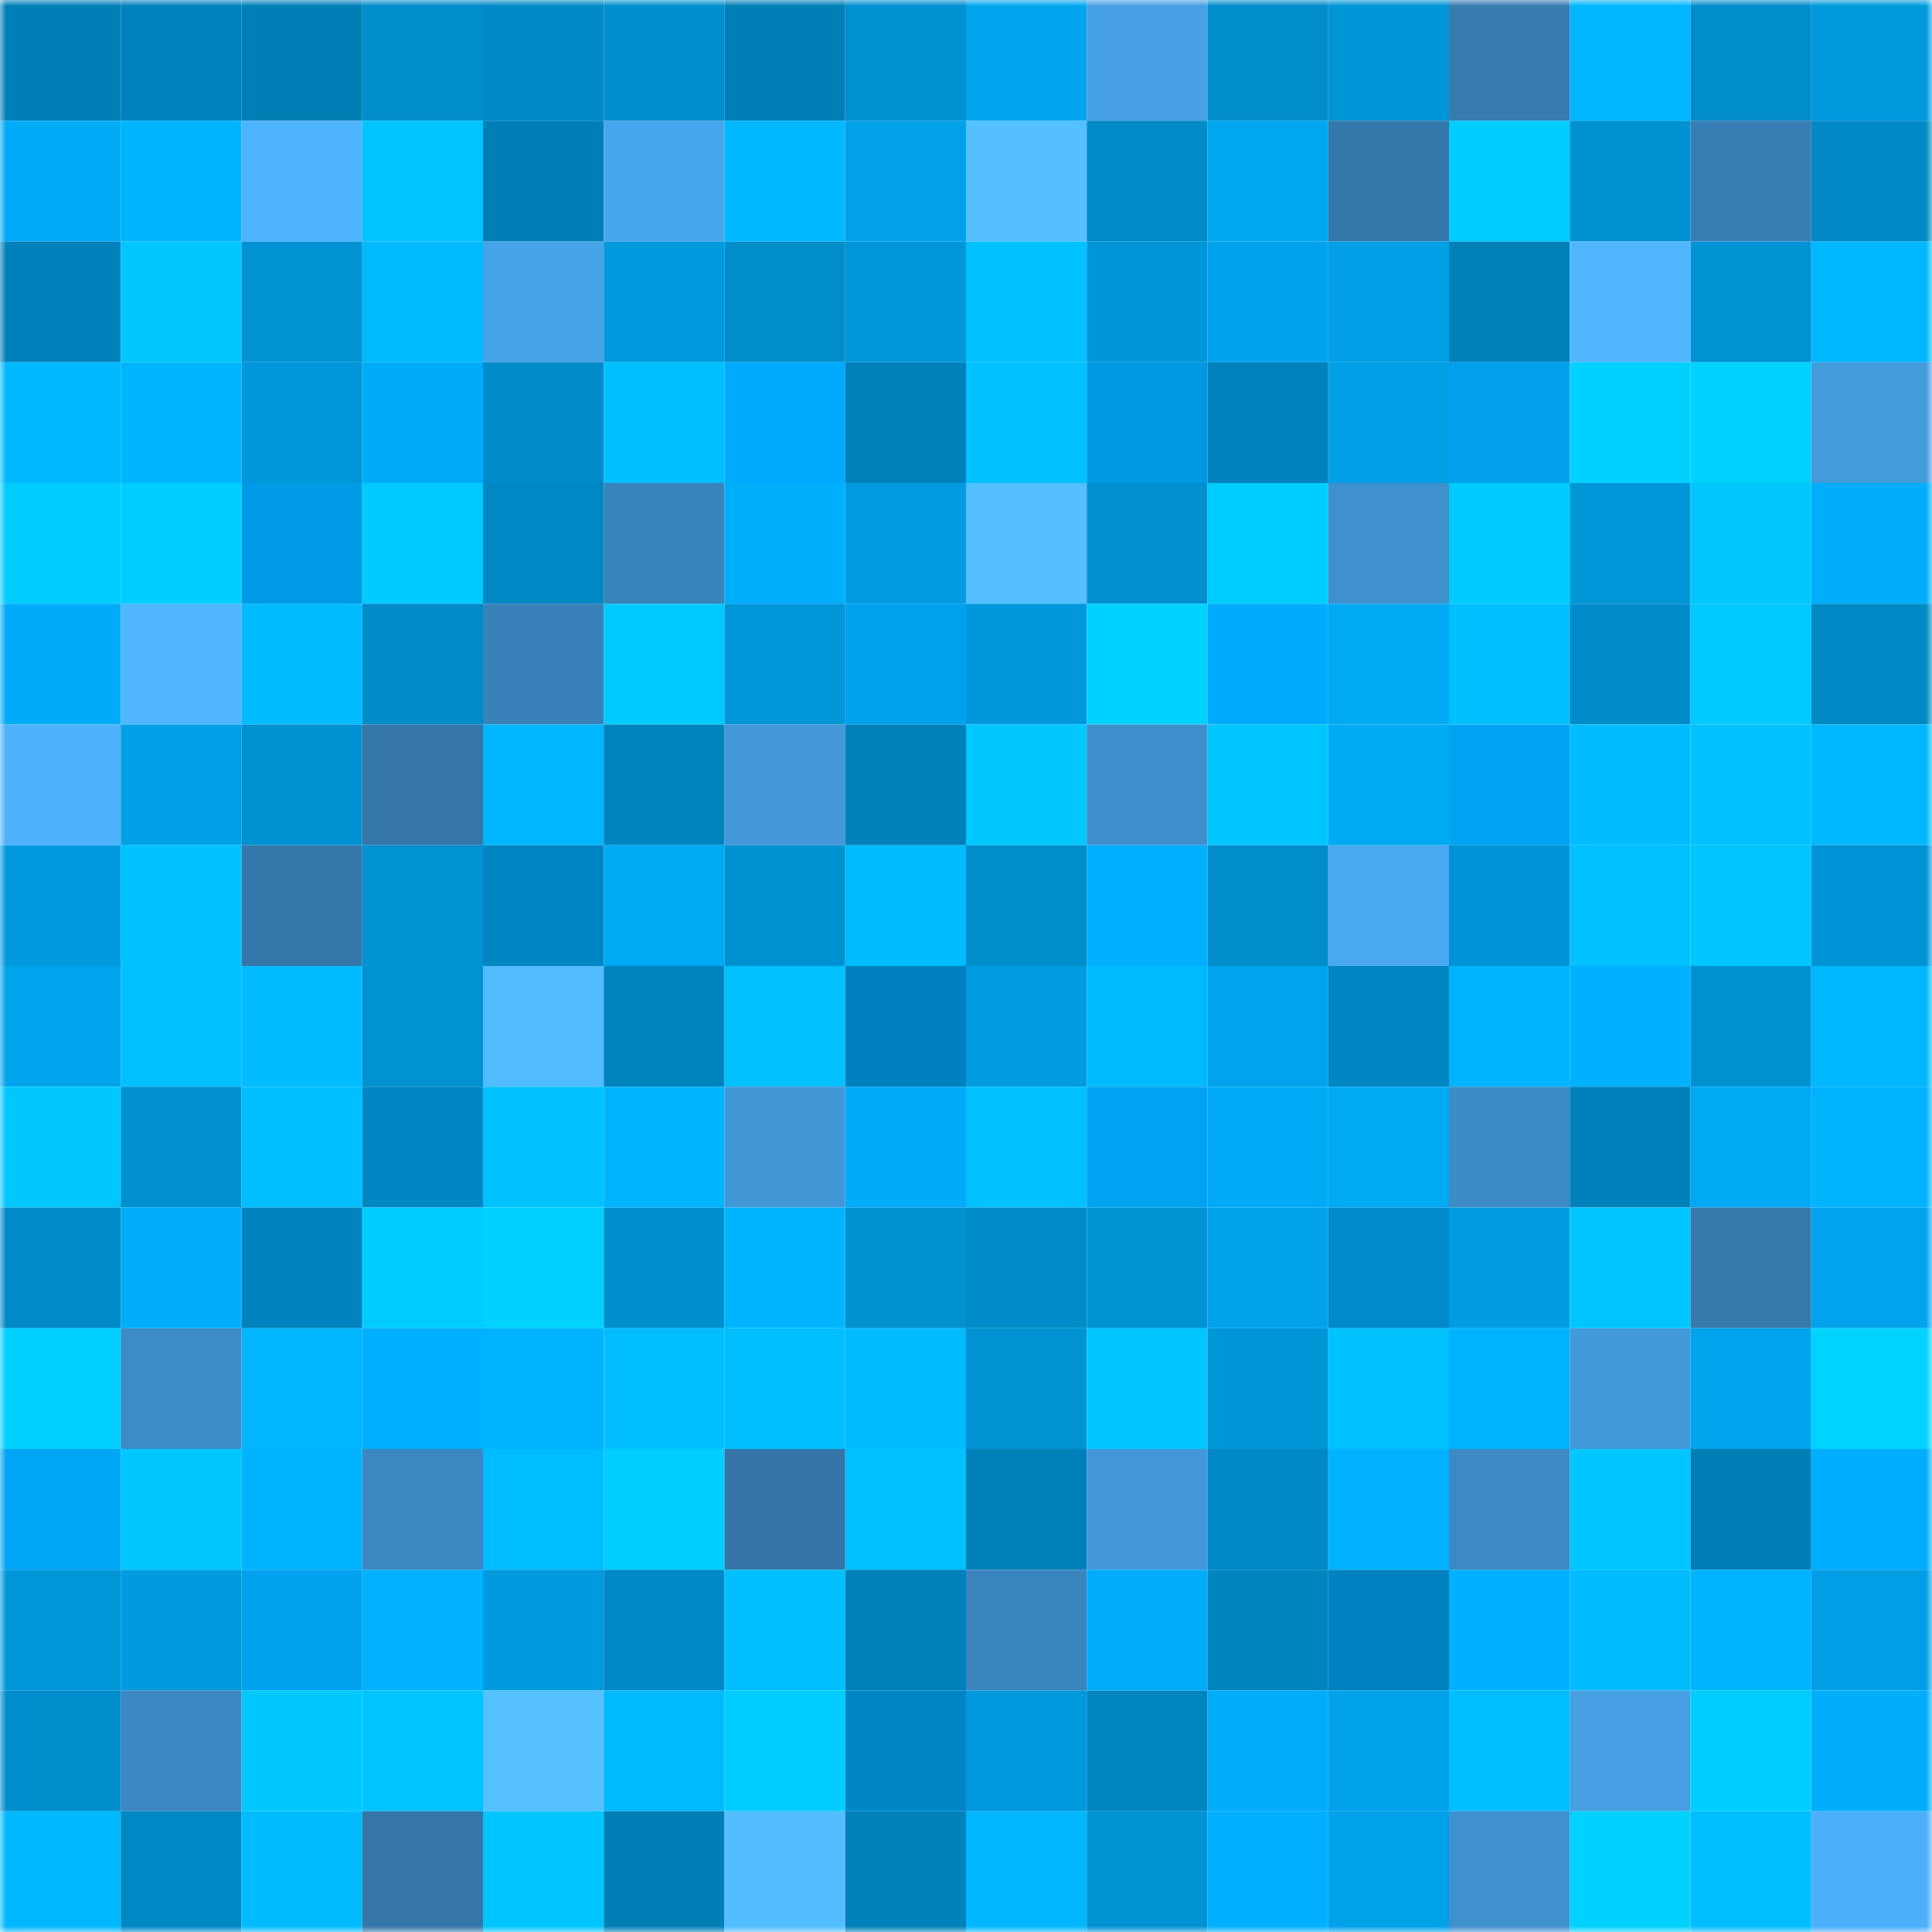 <svg viewBox="0 0 160 160" fill="none" role="img" xmlns="http://www.w3.org/2000/svg" width="240" height="240" name="ens%2Cpathill.eth"><mask id="778834707" mask-type="alpha" maskUnits="userSpaceOnUse" x="0" y="0" width="160" height="160"><rect width="160" height="160" fill="#FFFFFF"></rect></mask><g mask="url(#778834707)"><rect x="0" y="0" width="10" height="10" fill="#007fb7"></rect><rect x="10" y="0" width="10" height="10" fill="#0083bd"></rect><rect x="20" y="0" width="10" height="10" fill="#007fb7"></rect><rect x="30" y="0" width="10" height="10" fill="#008dcb"></rect><rect x="40" y="0" width="10" height="10" fill="#0089c5"></rect><rect x="50" y="0" width="10" height="10" fill="#008fce"></rect><rect x="60" y="0" width="10" height="10" fill="#007fb7"></rect><rect x="70" y="0" width="10" height="10" fill="#0091d1"></rect><rect x="80" y="0" width="10" height="10" fill="#00a5ee"></rect><rect x="90" y="0" width="10" height="10" fill="#46a0e3"></rect><rect x="100" y="0" width="10" height="10" fill="#008dcb"></rect><rect x="110" y="0" width="10" height="10" fill="#0095d7"></rect><rect x="120" y="0" width="10" height="10" fill="#367cb1"></rect><rect x="130" y="0" width="10" height="10" fill="#00b6ff"></rect><rect x="140" y="0" width="10" height="10" fill="#008dcc"></rect><rect x="150" y="0" width="10" height="10" fill="#0099dc"></rect><rect x="0" y="10" width="10" height="10" fill="#00abf8"></rect><rect x="10" y="10" width="10" height="10" fill="#00b5ff"></rect><rect x="20" y="10" width="10" height="10" fill="#4eb3ff"></rect><rect x="30" y="10" width="10" height="10" fill="#00c4ff"></rect><rect x="40" y="10" width="10" height="10" fill="#007fb7"></rect><rect x="50" y="10" width="10" height="10" fill="#48a6ec"></rect><rect x="60" y="10" width="10" height="10" fill="#00b8ff"></rect><rect x="70" y="10" width="10" height="10" fill="#00a1e8"></rect><rect x="80" y="10" width="10" height="10" fill="#54c0ff"></rect><rect x="90" y="10" width="10" height="10" fill="#008bc8"></rect><rect x="100" y="10" width="10" height="10" fill="#00a7f0"></rect><rect x="110" y="10" width="10" height="10" fill="#3478ab"></rect><rect x="120" y="10" width="10" height="10" fill="#00ccff"></rect><rect x="130" y="10" width="10" height="10" fill="#0091d2"></rect><rect x="140" y="10" width="10" height="10" fill="#377eb4"></rect><rect x="150" y="10" width="10" height="10" fill="#0089c5"></rect><rect x="0" y="20" width="10" height="10" fill="#0081bb"></rect><rect x="10" y="20" width="10" height="10" fill="#00c8ff"></rect><rect x="20" y="20" width="10" height="10" fill="#0092d3"></rect><rect x="30" y="20" width="10" height="10" fill="#00baff"></rect><rect x="40" y="20" width="10" height="10" fill="#47a3e8"></rect><rect x="50" y="20" width="10" height="10" fill="#0099dd"></rect><rect x="60" y="20" width="10" height="10" fill="#008dcc"></rect><rect x="70" y="20" width="10" height="10" fill="#0096d8"></rect><rect x="80" y="20" width="10" height="10" fill="#00c1ff"></rect><rect x="90" y="20" width="10" height="10" fill="#0095d8"></rect><rect x="100" y="20" width="10" height="10" fill="#00a2f0"></rect><rect x="110" y="20" width="10" height="10" fill="#009fe6"></rect><rect x="120" y="20" width="10" height="10" fill="#0081ba"></rect><rect x="130" y="20" width="10" height="10" fill="#50b7ff"></rect><rect x="140" y="20" width="10" height="10" fill="#0092d3"></rect><rect x="150" y="20" width="10" height="10" fill="#00b8ff"></rect><rect x="0" y="30" width="10" height="10" fill="#00b8ff"></rect><rect x="10" y="30" width="10" height="10" fill="#00b5ff"></rect><rect x="20" y="30" width="10" height="10" fill="#0098db"></rect><rect x="30" y="30" width="10" height="10" fill="#00acf9"></rect><rect x="40" y="30" width="10" height="10" fill="#008cca"></rect><rect x="50" y="30" width="10" height="10" fill="#00beff"></rect><rect x="60" y="30" width="10" height="10" fill="#00aafc"></rect><rect x="70" y="30" width="10" height="10" fill="#0081ba"></rect><rect x="80" y="30" width="10" height="10" fill="#00c1ff"></rect><rect x="90" y="30" width="10" height="10" fill="#0098e2"></rect><rect x="100" y="30" width="10" height="10" fill="#0082bc"></rect><rect x="110" y="30" width="10" height="10" fill="#009fe6"></rect><rect x="120" y="30" width="10" height="10" fill="#00a0ed"></rect><rect x="130" y="30" width="10" height="10" fill="#00d1ff"></rect><rect x="140" y="30" width="10" height="10" fill="#00d2ff"></rect><rect x="150" y="30" width="10" height="10" fill="#449cdd"></rect><rect x="0" y="40" width="10" height="10" fill="#00ccff"></rect><rect x="10" y="40" width="10" height="10" fill="#00cdff"></rect><rect x="20" y="40" width="10" height="10" fill="#009be6"></rect><rect x="30" y="40" width="10" height="10" fill="#00caff"></rect><rect x="40" y="40" width="10" height="10" fill="#0088c4"></rect><rect x="50" y="40" width="10" height="10" fill="#3984bb"></rect><rect x="60" y="40" width="10" height="10" fill="#00affc"></rect><rect x="70" y="40" width="10" height="10" fill="#009be0"></rect><rect x="80" y="40" width="10" height="10" fill="#53bfff"></rect><rect x="90" y="40" width="10" height="10" fill="#0090d0"></rect><rect x="100" y="40" width="10" height="10" fill="#00cdff"></rect><rect x="110" y="40" width="10" height="10" fill="#3f91ce"></rect><rect x="120" y="40" width="10" height="10" fill="#00cbff"></rect><rect x="130" y="40" width="10" height="10" fill="#0097d9"></rect><rect x="140" y="40" width="10" height="10" fill="#00c8ff"></rect><rect x="150" y="40" width="10" height="10" fill="#00aefb"></rect><rect x="0" y="50" width="10" height="10" fill="#00acf8"></rect><rect x="10" y="50" width="10" height="10" fill="#4fb6ff"></rect><rect x="20" y="50" width="10" height="10" fill="#00bbff"></rect><rect x="30" y="50" width="10" height="10" fill="#008ac7"></rect><rect x="40" y="50" width="10" height="10" fill="#3982b9"></rect><rect x="50" y="50" width="10" height="10" fill="#00c9ff"></rect><rect x="60" y="50" width="10" height="10" fill="#0096d8"></rect><rect x="70" y="50" width="10" height="10" fill="#00a1ee"></rect><rect x="80" y="50" width="10" height="10" fill="#0098db"></rect><rect x="90" y="50" width="10" height="10" fill="#00d2ff"></rect><rect x="100" y="50" width="10" height="10" fill="#00abfe"></rect><rect x="110" y="50" width="10" height="10" fill="#00aaf5"></rect><rect x="120" y="50" width="10" height="10" fill="#00bfff"></rect><rect x="130" y="50" width="10" height="10" fill="#008cca"></rect><rect x="140" y="50" width="10" height="10" fill="#00c9ff"></rect><rect x="150" y="50" width="10" height="10" fill="#0089c5"></rect><rect x="0" y="60" width="10" height="10" fill="#4db1fc"></rect><rect x="10" y="60" width="10" height="10" fill="#00a0e7"></rect><rect x="20" y="60" width="10" height="10" fill="#0091d2"></rect><rect x="30" y="60" width="10" height="10" fill="#3376a7"></rect><rect x="40" y="60" width="10" height="10" fill="#00b6ff"></rect><rect x="50" y="60" width="10" height="10" fill="#0084bf"></rect><rect x="60" y="60" width="10" height="10" fill="#4298d8"></rect><rect x="70" y="60" width="10" height="10" fill="#0081ba"></rect><rect x="80" y="60" width="10" height="10" fill="#00c8ff"></rect><rect x="90" y="60" width="10" height="10" fill="#3e8fcb"></rect><rect x="100" y="60" width="10" height="10" fill="#00c5ff"></rect><rect x="110" y="60" width="10" height="10" fill="#00aaf5"></rect><rect x="120" y="60" width="10" height="10" fill="#00a3f2"></rect><rect x="130" y="60" width="10" height="10" fill="#00bcff"></rect><rect x="140" y="60" width="10" height="10" fill="#00c2ff"></rect><rect x="150" y="60" width="10" height="10" fill="#00b8ff"></rect><rect x="0" y="70" width="10" height="10" fill="#0099dd"></rect><rect x="10" y="70" width="10" height="10" fill="#00c2ff"></rect><rect x="20" y="70" width="10" height="10" fill="#3478ab"></rect><rect x="30" y="70" width="10" height="10" fill="#0092d3"></rect><rect x="40" y="70" width="10" height="10" fill="#0086c2"></rect><rect x="50" y="70" width="10" height="10" fill="#00a9f4"></rect><rect x="60" y="70" width="10" height="10" fill="#0091d2"></rect><rect x="70" y="70" width="10" height="10" fill="#00bbff"></rect><rect x="80" y="70" width="10" height="10" fill="#008dcc"></rect><rect x="90" y="70" width="10" height="10" fill="#00b0fe"></rect><rect x="100" y="70" width="10" height="10" fill="#008dcc"></rect><rect x="110" y="70" width="10" height="10" fill="#4aa9f0"></rect><rect x="120" y="70" width="10" height="10" fill="#0093d5"></rect><rect x="130" y="70" width="10" height="10" fill="#00c1ff"></rect><rect x="140" y="70" width="10" height="10" fill="#00c6ff"></rect><rect x="150" y="70" width="10" height="10" fill="#0093d5"></rect><rect x="0" y="80" width="10" height="10" fill="#00a4ec"></rect><rect x="10" y="80" width="10" height="10" fill="#00c0ff"></rect><rect x="20" y="80" width="10" height="10" fill="#00bbff"></rect><rect x="30" y="80" width="10" height="10" fill="#0092d3"></rect><rect x="40" y="80" width="10" height="10" fill="#52bcff"></rect><rect x="50" y="80" width="10" height="10" fill="#0084bf"></rect><rect x="60" y="80" width="10" height="10" fill="#00c0ff"></rect><rect x="70" y="80" width="10" height="10" fill="#0081bf"></rect><rect x="80" y="80" width="10" height="10" fill="#009be0"></rect><rect x="90" y="80" width="10" height="10" fill="#00baff"></rect><rect x="100" y="80" width="10" height="10" fill="#00a3ec"></rect><rect x="110" y="80" width="10" height="10" fill="#0087c3"></rect><rect x="120" y="80" width="10" height="10" fill="#00b3ff"></rect><rect x="130" y="80" width="10" height="10" fill="#00b1ff"></rect><rect x="140" y="80" width="10" height="10" fill="#0091d1"></rect><rect x="150" y="80" width="10" height="10" fill="#00b8ff"></rect><rect x="0" y="90" width="10" height="10" fill="#00c8ff"></rect><rect x="10" y="90" width="10" height="10" fill="#0090d0"></rect><rect x="20" y="90" width="10" height="10" fill="#00bfff"></rect><rect x="30" y="90" width="10" height="10" fill="#0087c3"></rect><rect x="40" y="90" width="10" height="10" fill="#00c2ff"></rect><rect x="50" y="90" width="10" height="10" fill="#00b4ff"></rect><rect x="60" y="90" width="10" height="10" fill="#4297d7"></rect><rect x="70" y="90" width="10" height="10" fill="#00abf7"></rect><rect x="80" y="90" width="10" height="10" fill="#00c1ff"></rect><rect x="90" y="90" width="10" height="10" fill="#00a3f1"></rect><rect x="100" y="90" width="10" height="10" fill="#00aaf6"></rect><rect x="110" y="90" width="10" height="10" fill="#00aaf5"></rect><rect x="120" y="90" width="10" height="10" fill="#3c8bc5"></rect><rect x="130" y="90" width="10" height="10" fill="#0081bb"></rect><rect x="140" y="90" width="10" height="10" fill="#00a9f3"></rect><rect x="150" y="90" width="10" height="10" fill="#00b3ff"></rect><rect x="0" y="100" width="10" height="10" fill="#008ac8"></rect><rect x="10" y="100" width="10" height="10" fill="#00adfa"></rect><rect x="20" y="100" width="10" height="10" fill="#0083be"></rect><rect x="30" y="100" width="10" height="10" fill="#00ccff"></rect><rect x="40" y="100" width="10" height="10" fill="#00d1ff"></rect><rect x="50" y="100" width="10" height="10" fill="#008fce"></rect><rect x="60" y="100" width="10" height="10" fill="#00b5ff"></rect><rect x="70" y="100" width="10" height="10" fill="#0091d1"></rect><rect x="80" y="100" width="10" height="10" fill="#008bc9"></rect><rect x="90" y="100" width="10" height="10" fill="#0093d4"></rect><rect x="100" y="100" width="10" height="10" fill="#00a2ea"></rect><rect x="110" y="100" width="10" height="10" fill="#008acd"></rect><rect x="120" y="100" width="10" height="10" fill="#009de3"></rect><rect x="130" y="100" width="10" height="10" fill="#00c6ff"></rect><rect x="140" y="100" width="10" height="10" fill="#357aad"></rect><rect x="150" y="100" width="10" height="10" fill="#00a3ec"></rect><rect x="0" y="110" width="10" height="10" fill="#00d0ff"></rect><rect x="10" y="110" width="10" height="10" fill="#3d8cc8"></rect><rect x="20" y="110" width="10" height="10" fill="#00b6ff"></rect><rect x="30" y="110" width="10" height="10" fill="#00affd"></rect><rect x="40" y="110" width="10" height="10" fill="#00b3ff"></rect><rect x="50" y="110" width="10" height="10" fill="#00beff"></rect><rect x="60" y="110" width="10" height="10" fill="#00bfff"></rect><rect x="70" y="110" width="10" height="10" fill="#00bbff"></rect><rect x="80" y="110" width="10" height="10" fill="#0092d3"></rect><rect x="90" y="110" width="10" height="10" fill="#00c5ff"></rect><rect x="100" y="110" width="10" height="10" fill="#0095d7"></rect><rect x="110" y="110" width="10" height="10" fill="#00c2ff"></rect><rect x="120" y="110" width="10" height="10" fill="#00b3ff"></rect><rect x="130" y="110" width="10" height="10" fill="#439adb"></rect><rect x="140" y="110" width="10" height="10" fill="#00a4ec"></rect><rect x="150" y="110" width="10" height="10" fill="#00d3ff"></rect><rect x="0" y="120" width="10" height="10" fill="#00a6f6"></rect><rect x="10" y="120" width="10" height="10" fill="#00c8ff"></rect><rect x="20" y="120" width="10" height="10" fill="#00b3ff"></rect><rect x="30" y="120" width="10" height="10" fill="#3b87c0"></rect><rect x="40" y="120" width="10" height="10" fill="#00bdff"></rect><rect x="50" y="120" width="10" height="10" fill="#00ceff"></rect><rect x="60" y="120" width="10" height="10" fill="#3375a7"></rect><rect x="70" y="120" width="10" height="10" fill="#00c0ff"></rect><rect x="80" y="120" width="10" height="10" fill="#0080b9"></rect><rect x="90" y="120" width="10" height="10" fill="#4298d9"></rect><rect x="100" y="120" width="10" height="10" fill="#0089c6"></rect><rect x="110" y="120" width="10" height="10" fill="#00b2ff"></rect><rect x="120" y="120" width="10" height="10" fill="#3c89c3"></rect><rect x="130" y="120" width="10" height="10" fill="#00c6ff"></rect><rect x="140" y="120" width="10" height="10" fill="#007fb7"></rect><rect x="150" y="120" width="10" height="10" fill="#00aeff"></rect><rect x="0" y="130" width="10" height="10" fill="#0096d8"></rect><rect x="10" y="130" width="10" height="10" fill="#009bdf"></rect><rect x="20" y="130" width="10" height="10" fill="#00a1ee"></rect><rect x="30" y="130" width="10" height="10" fill="#00b2ff"></rect><rect x="40" y="130" width="10" height="10" fill="#009ade"></rect><rect x="50" y="130" width="10" height="10" fill="#0089c6"></rect><rect x="60" y="130" width="10" height="10" fill="#00bfff"></rect><rect x="70" y="130" width="10" height="10" fill="#0081ba"></rect><rect x="80" y="130" width="10" height="10" fill="#3a85be"></rect><rect x="90" y="130" width="10" height="10" fill="#00adfa"></rect><rect x="100" y="130" width="10" height="10" fill="#0084bf"></rect><rect x="110" y="130" width="10" height="10" fill="#0082c1"></rect><rect x="120" y="130" width="10" height="10" fill="#00b1ff"></rect><rect x="130" y="130" width="10" height="10" fill="#00bcff"></rect><rect x="140" y="130" width="10" height="10" fill="#00b3ff"></rect><rect x="150" y="130" width="10" height="10" fill="#009ee4"></rect><rect x="0" y="140" width="10" height="10" fill="#008dcc"></rect><rect x="10" y="140" width="10" height="10" fill="#3b87c1"></rect><rect x="20" y="140" width="10" height="10" fill="#00c8ff"></rect><rect x="30" y="140" width="10" height="10" fill="#00c4ff"></rect><rect x="40" y="140" width="10" height="10" fill="#55c2ff"></rect><rect x="50" y="140" width="10" height="10" fill="#00b9ff"></rect><rect x="60" y="140" width="10" height="10" fill="#00cdff"></rect><rect x="70" y="140" width="10" height="10" fill="#0086c7"></rect><rect x="80" y="140" width="10" height="10" fill="#0099dd"></rect><rect x="90" y="140" width="10" height="10" fill="#0085c1"></rect><rect x="100" y="140" width="10" height="10" fill="#00adfa"></rect><rect x="110" y="140" width="10" height="10" fill="#00a2ea"></rect><rect x="120" y="140" width="10" height="10" fill="#00bdff"></rect><rect x="130" y="140" width="10" height="10" fill="#459fe2"></rect><rect x="140" y="140" width="10" height="10" fill="#00cdff"></rect><rect x="150" y="140" width="10" height="10" fill="#00aefb"></rect><rect x="0" y="150" width="10" height="10" fill="#00b8ff"></rect><rect x="10" y="150" width="10" height="10" fill="#0088c4"></rect><rect x="20" y="150" width="10" height="10" fill="#00bcff"></rect><rect x="30" y="150" width="10" height="10" fill="#3376a7"></rect><rect x="40" y="150" width="10" height="10" fill="#00c6ff"></rect><rect x="50" y="150" width="10" height="10" fill="#007fb7"></rect><rect x="60" y="150" width="10" height="10" fill="#52bdff"></rect><rect x="70" y="150" width="10" height="10" fill="#0081ba"></rect><rect x="80" y="150" width="10" height="10" fill="#00b7ff"></rect><rect x="90" y="150" width="10" height="10" fill="#0093d4"></rect><rect x="100" y="150" width="10" height="10" fill="#00b0ff"></rect><rect x="110" y="150" width="10" height="10" fill="#00a2ea"></rect><rect x="120" y="150" width="10" height="10" fill="#3f91ce"></rect><rect x="130" y="150" width="10" height="10" fill="#00d1ff"></rect><rect x="140" y="150" width="10" height="10" fill="#00beff"></rect><rect x="150" y="150" width="10" height="10" fill="#4caff9"></rect></g></svg>